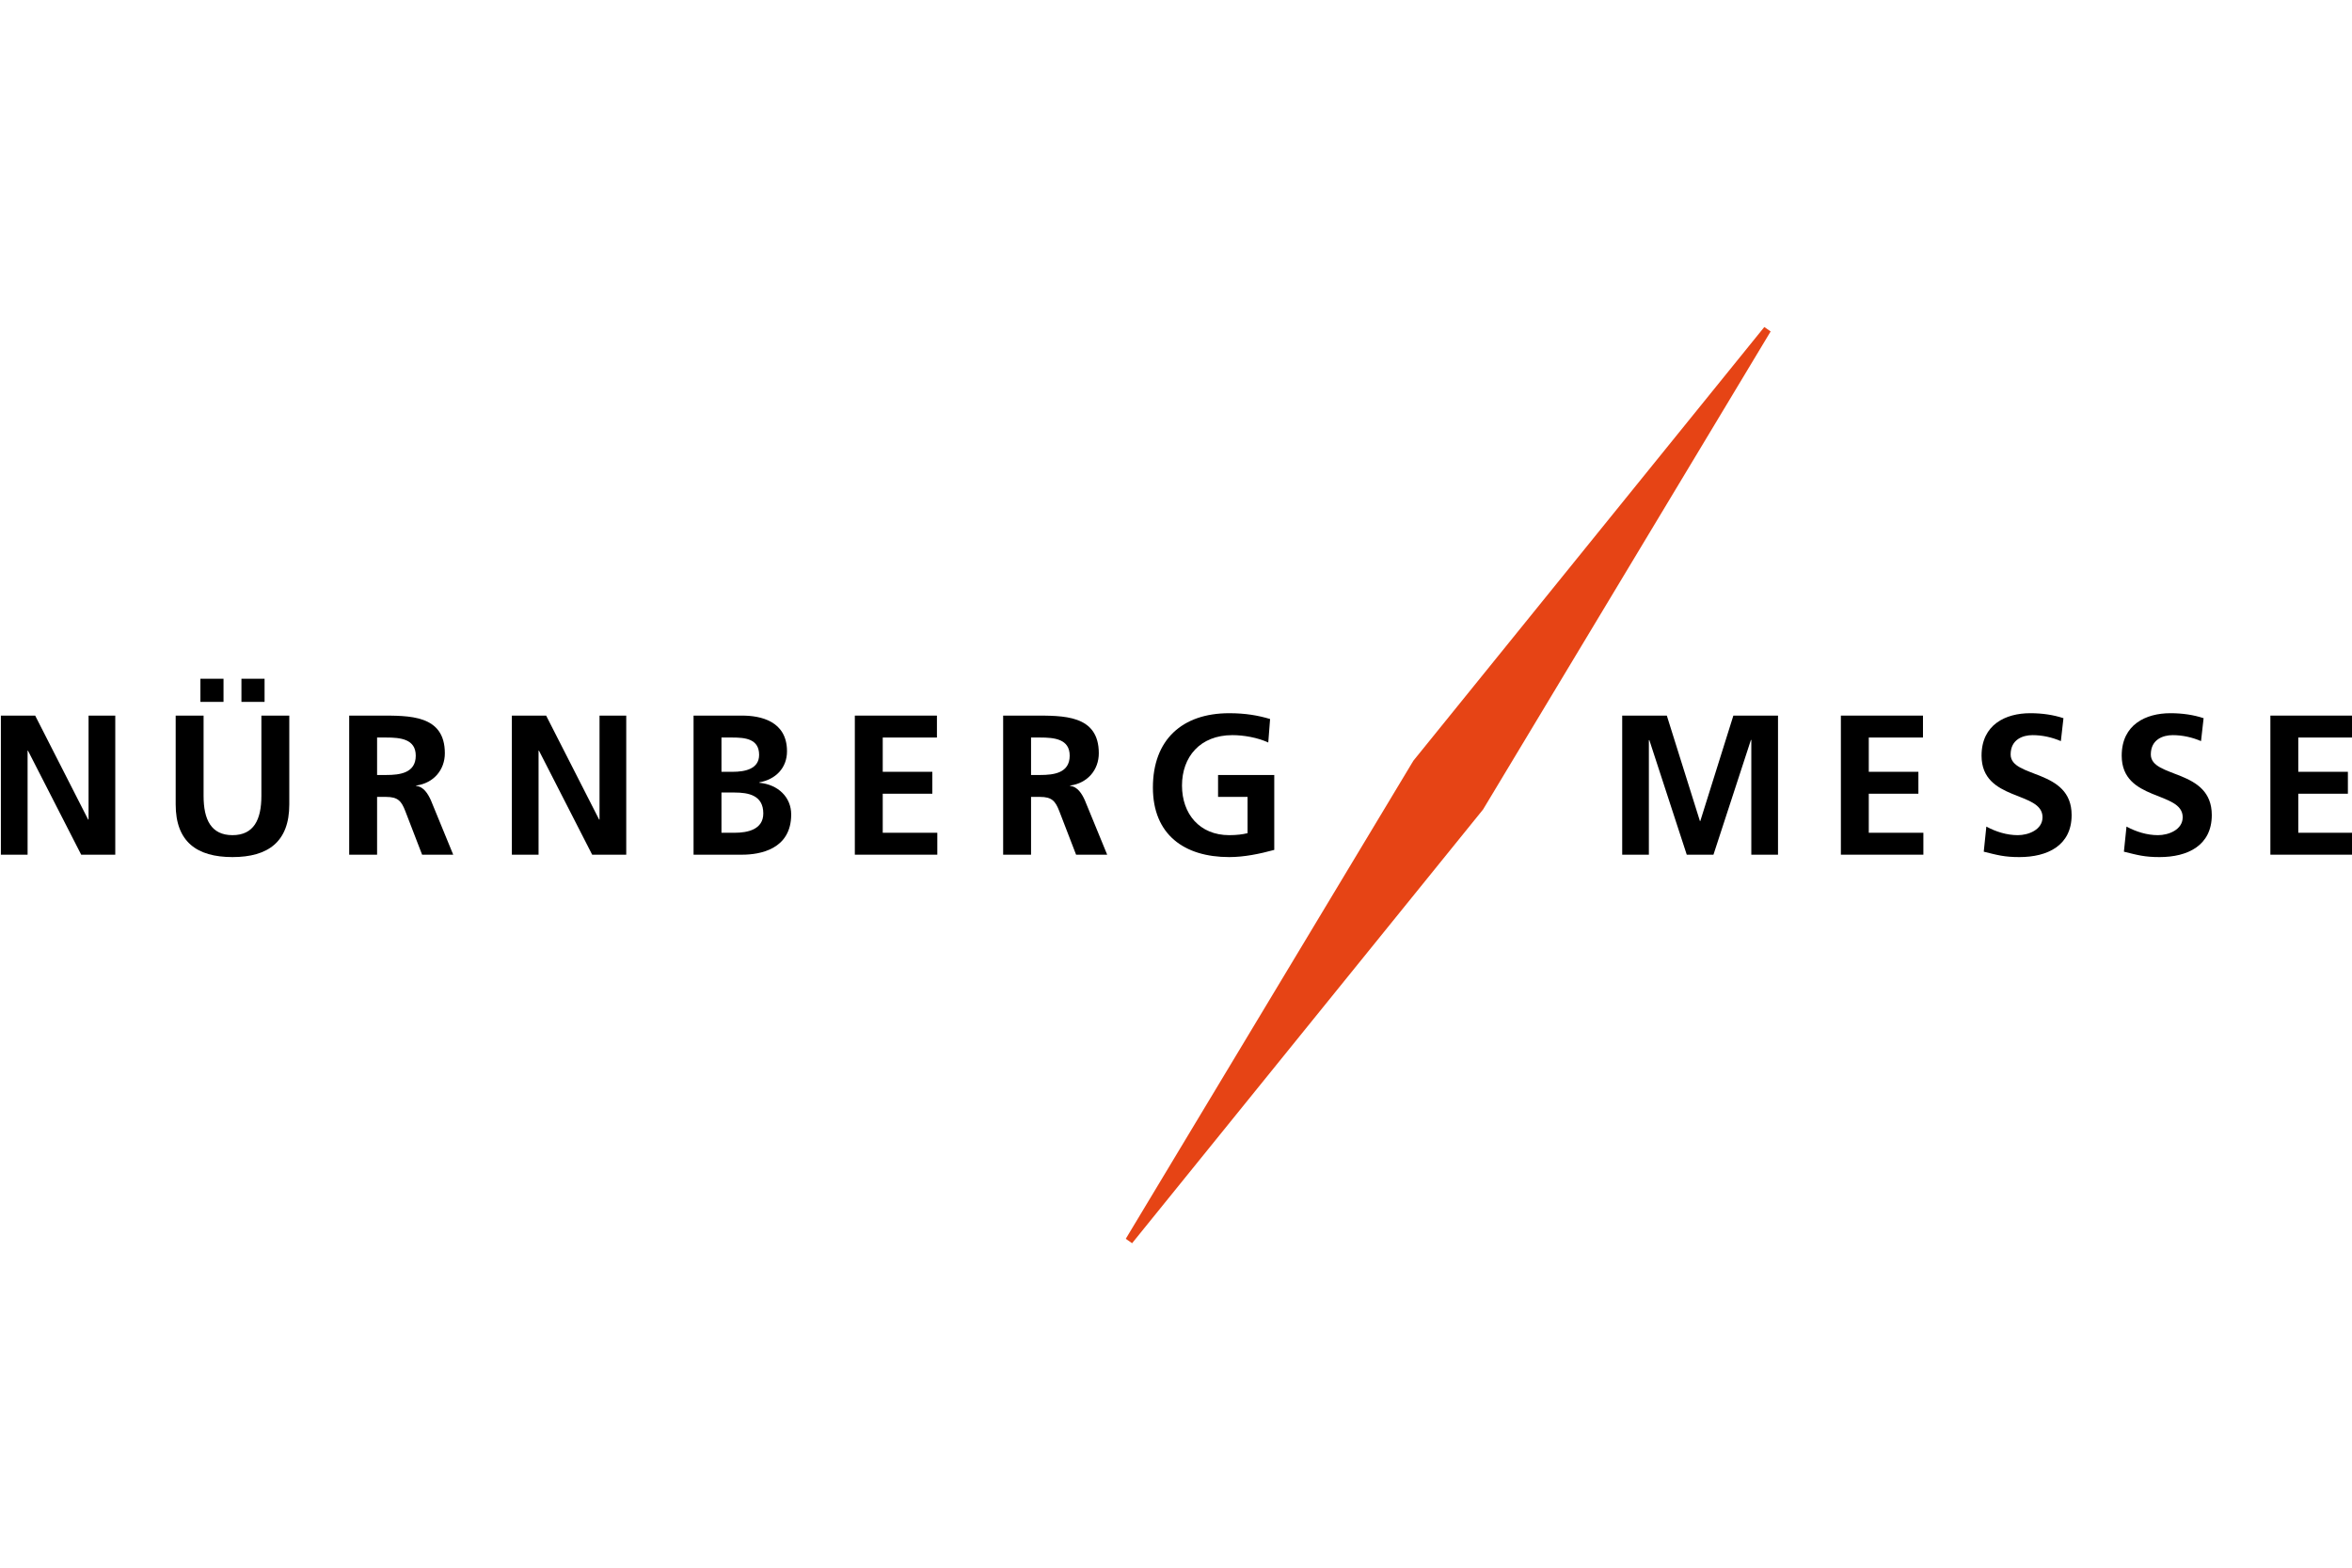 <?xml version="1.0" encoding="UTF-8" standalone="no"?>
<!DOCTYPE svg PUBLIC "-//W3C//DTD SVG 1.1//EN" "http://www.w3.org/Graphics/SVG/1.1/DTD/svg11.dtd">
<svg width="100%" height="100%" viewBox="0 0 1024 683" version="1.1" xmlns="http://www.w3.org/2000/svg" xmlns:xlink="http://www.w3.org/1999/xlink" xml:space="preserve" xmlns:serif="http://www.serif.com/" style="fill-rule:evenodd;clip-rule:evenodd;stroke-linejoin:round;stroke-miterlimit:2;">
    <g transform="matrix(1,0,0,1,0,142)">
        <path d="M768.138,0.401L770.895,2.327L645.681,210.506L492.881,399.378L490.132,397.448L615.347,189.265L768.138,0.401" style="fill:rgb(230,68,21);"/>
    </g>
    <g transform="matrix(1,0,0,1,0,142)">
        <path d="M0.381,230.183L12.012,230.183L12.012,184.888L12.184,184.888L35.351,230.183L50.186,230.183L50.186,169.618L38.556,169.618L38.556,214.908L38.392,214.908L15.312,169.618L0.381,169.618L0.381,230.183" style="fill-rule:nonzero;"/>
    </g>
    <g transform="matrix(1,0,0,1,0,142)">
        <path d="M76.488,208.317C76.488,224.54 85.681,231.225 101.222,231.225C116.747,231.225 125.948,224.539 125.948,208.317L125.948,169.617L113.801,169.617L113.801,204.586C113.801,214.907 110.501,221.679 101.222,221.679C91.926,221.679 88.635,214.908 88.635,204.586L88.635,169.617L76.488,169.617L76.488,208.317M87.249,163.639L97.312,163.639L97.312,153.572L87.249,153.572L87.249,163.639ZM105.117,163.639L115.188,163.639L115.188,153.572L105.117,153.572L105.117,163.639Z"/>
    </g>
    <g transform="matrix(1,0,0,1,0,142)">
        <path d="M152.027,230.183L164.174,230.183L164.174,205.022L168.077,205.022C173.195,205.022 174.763,206.758 176.486,211.273L183.775,230.183L197.318,230.183L187.6,206.495C186.377,203.803 184.473,200.512 181.173,200.249L181.173,200.072C188.901,199.03 193.673,193.137 193.673,186.016C193.673,169.186 178.14,169.617 165.122,169.617L152.027,169.617L152.027,230.183M164.174,179.163L168.163,179.163C174.237,179.163 181.008,179.77 181.008,187.059C181.008,194.61 174.15,195.476 168.163,195.476L164.174,195.476L164.174,179.163Z"/>
    </g>
    <g transform="matrix(1,0,0,1,0,142)">
        <path d="M222.853,230.183L234.475,230.183L234.475,184.888L234.656,184.888L257.813,230.183L272.649,230.183L272.649,169.618L261.019,169.618L261.019,214.908L260.855,214.908L237.774,169.618L222.853,169.618L222.853,230.183" style="fill-rule:nonzero;"/>
    </g>
    <g transform="matrix(1,0,0,1,0,142)">
        <path d="M301.958,230.183L323.126,230.183C330.759,230.183 344.466,227.917 344.466,212.651C344.466,205.199 338.832,199.638 330.587,198.862L330.587,198.686C337.79,197.381 342.64,192.353 342.64,185.151C342.64,171.875 330.941,169.618 323.127,169.618L301.959,169.618L301.959,230.183M314.105,179.163L318.792,179.163C324.34,179.163 330.5,179.684 330.5,186.714C330.5,192.96 324.168,194.089 319.042,194.089L314.105,194.089L314.105,179.163ZM314.105,203.113L319.826,203.113C325.9,203.113 332.318,204.324 332.318,212.219C332.318,219.249 325.469,220.636 319.826,220.636L314.105,220.636L314.105,203.113Z"/>
    </g>
    <g transform="matrix(1,0,0,1,0,142)">
        <path d="M372.172,230.183L408.081,230.183L408.081,220.637L384.32,220.637L384.32,203.635L405.91,203.635L405.91,194.089L384.32,194.089L384.32,179.163L407.917,179.163L407.917,169.618L372.172,169.618L372.172,230.183" style="fill-rule:nonzero;"/>
    </g>
    <g transform="matrix(1,0,0,1,0,142)">
        <path d="M436.744,230.183L448.891,230.183L448.891,205.022L452.794,205.022C457.912,205.022 459.471,206.758 461.211,211.273L468.5,230.183L482.035,230.183L472.317,206.495C471.103,203.803 469.198,200.512 465.899,200.249L465.899,200.072C473.618,199.03 478.391,193.137 478.391,186.016C478.391,169.186 462.858,169.617 449.849,169.617L436.745,169.617L436.745,230.183M448.891,179.163L452.88,179.163C458.954,179.163 465.717,179.77 465.717,187.059C465.717,194.61 458.868,195.476 452.88,195.476L448.891,195.476L448.891,179.163Z"/>
    </g>
    <g transform="matrix(1,0,0,1,0,142)">
        <path d="M552.964,171.1C547.751,169.54 542.194,168.576 535.173,168.576C514.609,168.576 501.944,180.206 501.944,200.943C501.944,221.422 515.565,231.226 535.173,231.226C541.678,231.226 548.363,229.838 554.781,228.098L554.781,195.476L530.314,195.476L530.314,205.021L543.159,205.021L543.159,220.809C541.074,221.334 538.472,221.679 535.173,221.679C522.241,221.679 514.609,212.392 514.609,200.072C514.609,187.666 522.415,178.12 536.561,178.12C541.419,178.12 547.494,179.162 552.171,181.334L552.964,171.1" style="fill-rule:nonzero;"/>
    </g>
    <g transform="matrix(1,0,0,1,0,142)">
        <path d="M706.264,230.183L717.877,230.183L717.877,180.378L718.058,180.206L734.366,230.183L745.997,230.183L762.306,180.206L762.478,180.206L762.478,230.183L774.1,230.183L774.1,169.618L754.664,169.618L740.268,215.52L740.096,215.52L725.69,169.618L706.264,169.618L706.264,230.183" style="fill-rule:nonzero;"/>
    </g>
    <g transform="matrix(1,0,0,1,0,142)">
        <path d="M801.471,230.183L837.388,230.183L837.388,220.637L813.618,220.637L813.618,203.635L835.217,203.635L835.217,194.089L813.618,194.089L813.618,179.163L837.215,179.163L837.215,169.618L801.471,169.618L801.471,230.183" style="fill-rule:nonzero;"/>
    </g>
    <g transform="matrix(1,0,0,1,0,142)">
        <path d="M898.375,170.746C893.946,169.273 889.088,168.575 883.884,168.575C873.218,168.575 862.716,173.524 862.716,187.059C862.716,207.102 889.26,202.33 889.26,213.874C889.26,219.336 883.109,221.68 878.508,221.68C873.736,221.68 868.962,220.198 864.801,217.941L863.673,228.874C869.652,230.356 872.607,231.227 879.197,231.227C891.43,231.227 901.932,226.196 901.932,212.919C901.932,192.617 875.38,197.037 875.38,186.539C875.38,179.948 880.756,178.122 884.925,178.122C889.173,178.122 893.429,179.079 897.245,180.724L898.375,170.746" style="fill-rule:nonzero;"/>
    </g>
    <g transform="matrix(1,0,0,1,0,142)">
        <path d="M959.396,170.746C954.976,169.273 950.118,168.575 944.914,168.575C934.24,168.575 923.738,173.524 923.738,187.059C923.738,207.102 950.29,202.33 950.29,213.874C950.29,219.336 944.13,221.68 939.529,221.68C934.757,221.68 929.984,220.198 925.823,217.941L924.694,228.874C930.681,230.356 933.628,231.227 940.227,231.227C952.453,231.227 962.955,226.196 962.955,212.919C962.955,192.617 936.411,197.037 936.411,186.539C936.411,179.948 941.787,178.122 945.957,178.122C950.204,178.122 954.46,179.079 958.268,180.724L959.396,170.746" style="fill-rule:nonzero;"/>
    </g>
    <g transform="matrix(1,0,0,1,0,142)">
        <path d="M988.465,230.183L1024.38,230.183L1024.38,220.637L1000.61,220.637L1000.61,203.635L1022.21,203.635L1022.21,194.089L1000.61,194.089L1000.61,179.163L1024.22,179.163L1024.22,169.618L988.465,169.618L988.465,230.183" style="fill-rule:nonzero;"/>
    </g>
</svg>
